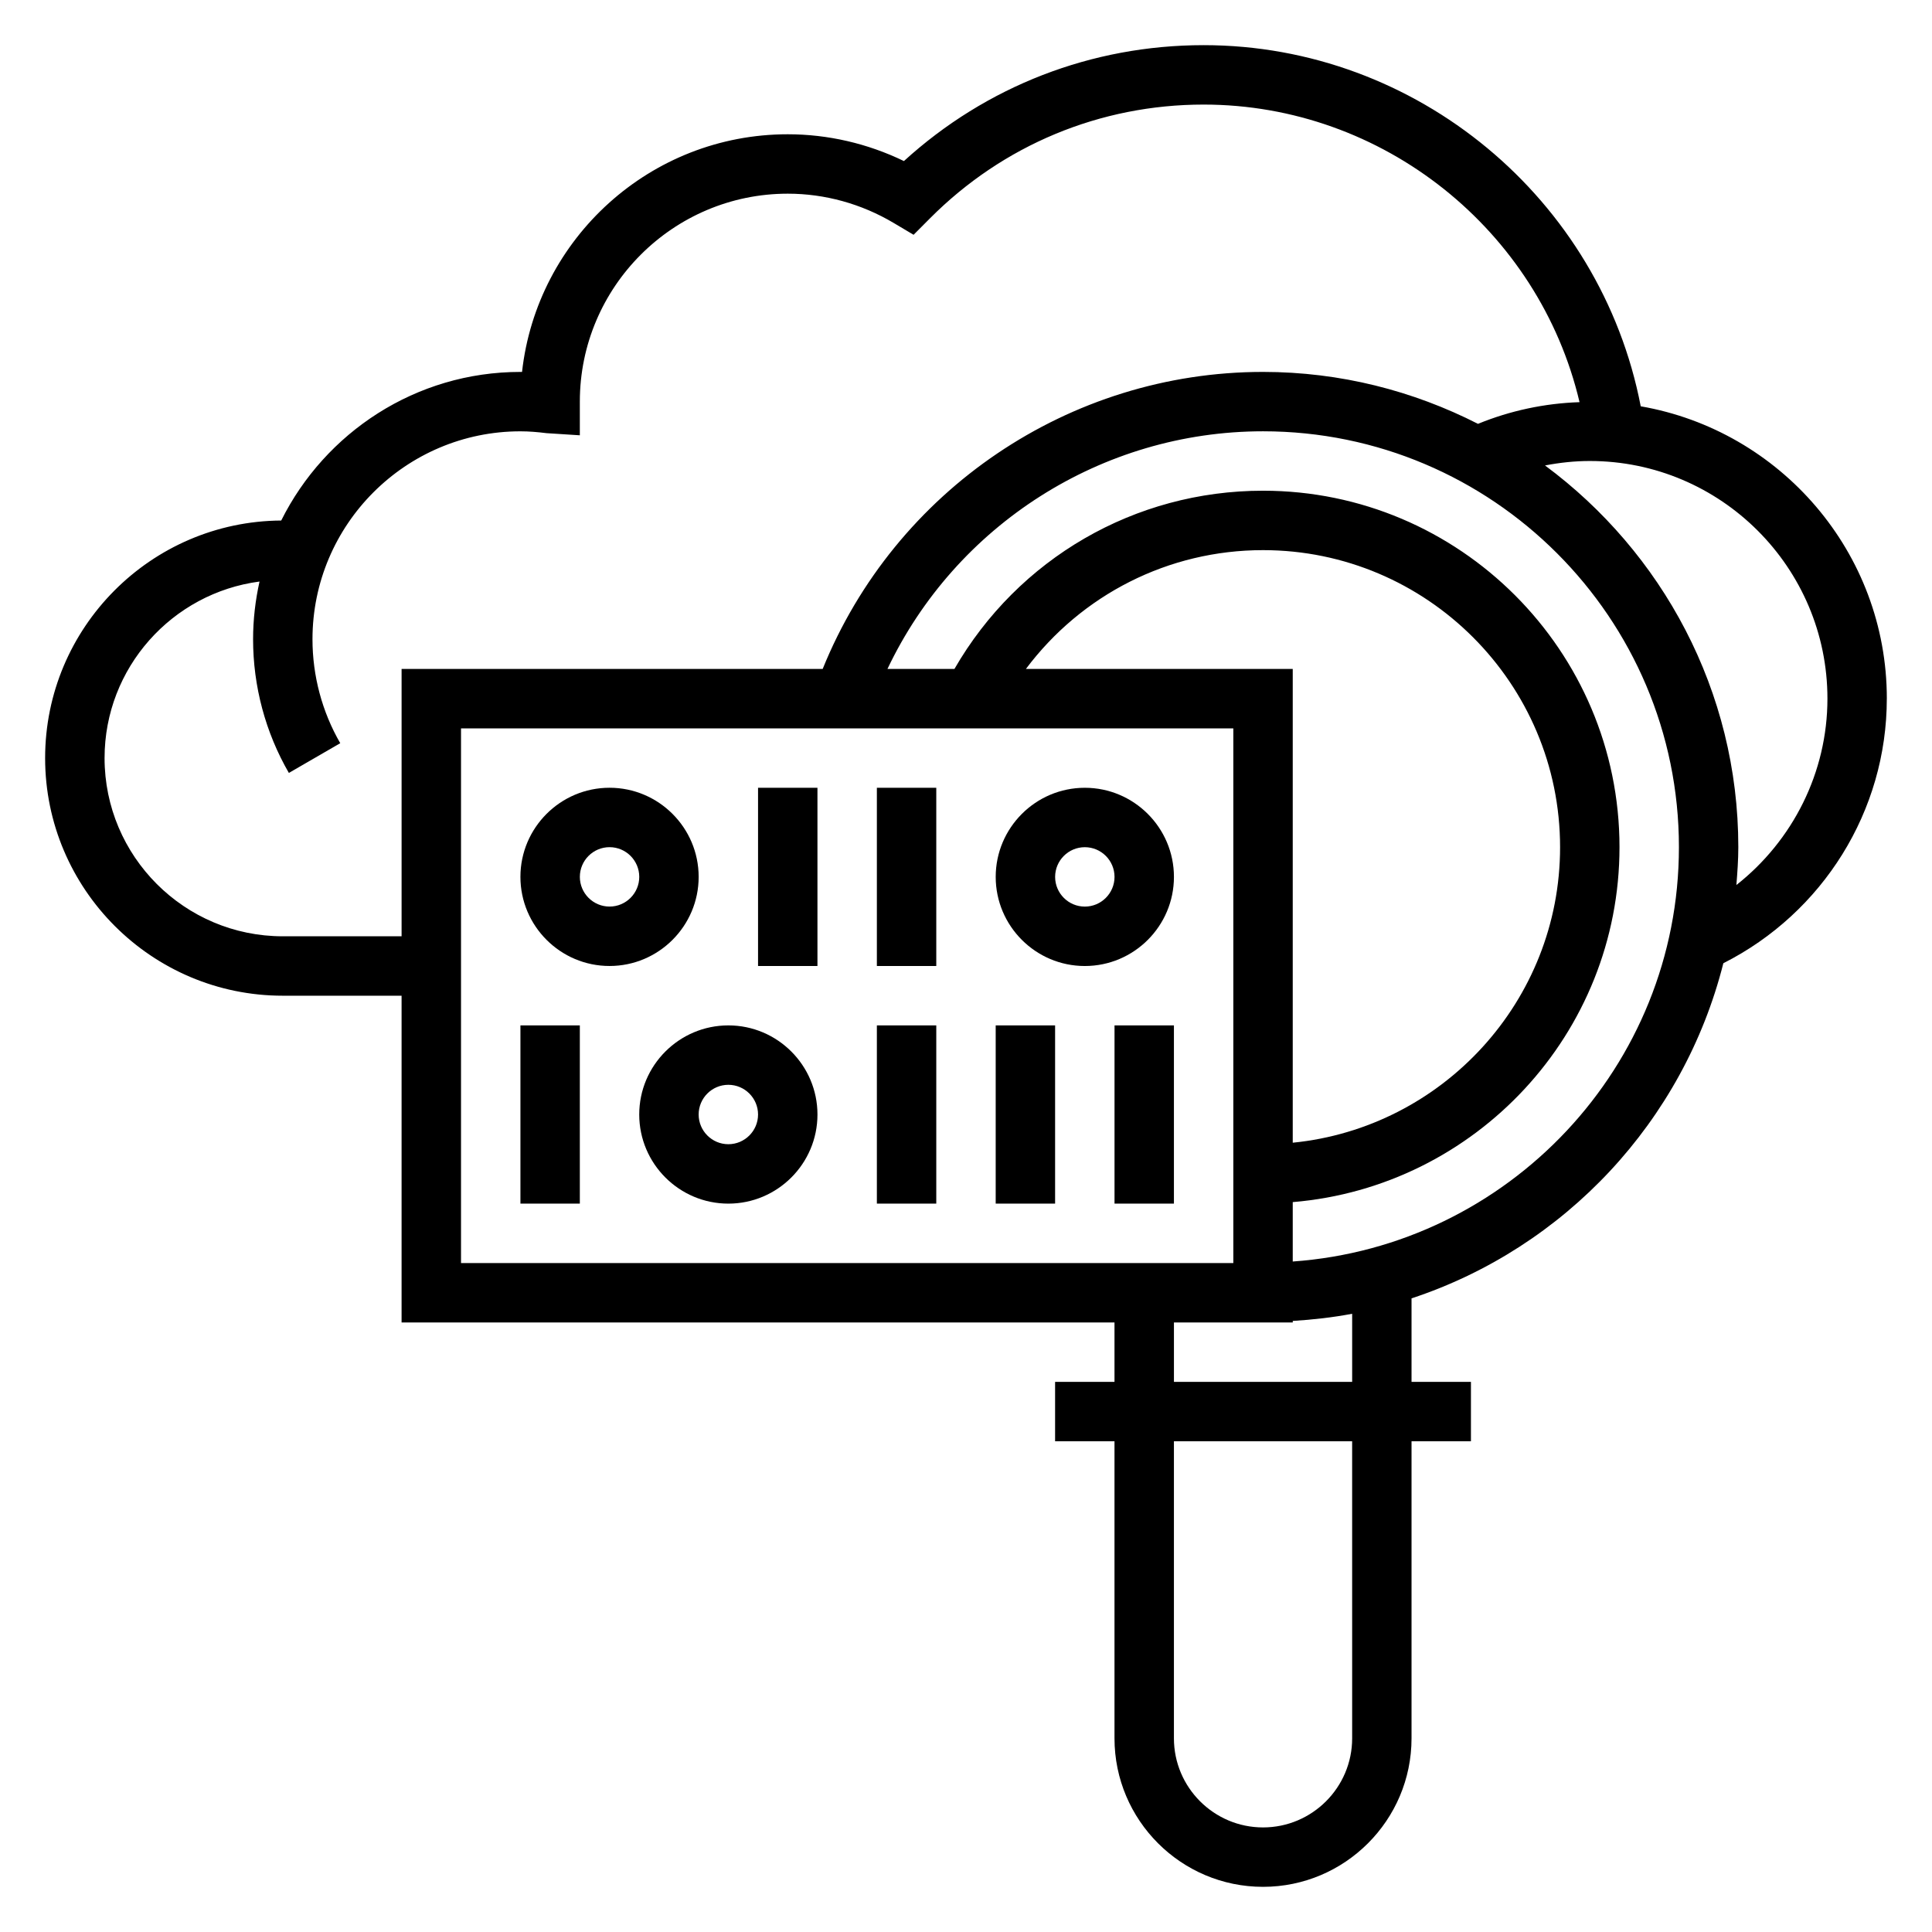<?xml version="1.0" encoding="UTF-8"?>
<!-- Uploaded to: ICON Repo, www.svgrepo.com, Generator: ICON Repo Mixer Tools -->
<svg fill="#000000" width="800px" height="800px" version="1.1" viewBox="144 144 512 512" xmlns="http://www.w3.org/2000/svg">
 <g>
  <path d="m644.03 329.15c0-38.793-28.238-71.047-65.219-77.477-10.59-54.93-59.316-95.707-115.84-95.707-29.66 0-57.633 10.863-79.422 30.715-9.613-4.656-20.137-7.098-30.789-7.098-36.406 0-66.48 27.598-70.414 62.977h-0.434c-27.758 0-51.766 16.082-63.387 39.383-34.531 0.223-62.566 28.363-62.566 62.953 0 34.723 28.254 62.977 62.977 62.977h31.488v86.594h188.93v15.742h-15.742v15.742h15.742v78.719c0 21.703 17.656 39.359 39.359 39.359s39.359-17.656 39.359-39.359v-78.719h15.742v-15.742h-15.742v-22.129c40.637-13.414 72.078-46.973 82.633-88.812 26.371-13.344 43.32-40.344 43.32-70.117zm-425.09 62.977c-26.047 0-47.23-21.184-47.23-47.23 0-23.953 17.934-43.746 41.066-46.785-1.094 4.938-1.707 10.039-1.707 15.297 0 12.453 3.281 24.703 9.484 35.426l13.617-7.879c-4.816-8.332-7.359-17.863-7.359-27.547 0-30.387 24.727-55.105 55.105-55.105 2.356 0 4.644 0.203 6.918 0.488l8.828 0.566v-8.926c0-30.387 24.727-55.105 55.105-55.105 9.824 0 19.531 2.684 28.07 7.762l5.273 3.133 4.328-4.344c19.359-19.453 45.121-30.164 72.535-30.164 47.594 0 88.898 33.324 99.621 78.863-9.328 0.316-18.344 2.25-26.914 5.746-17.133-8.73-36.457-13.762-56.965-13.762-51.395 0-97.551 31.434-116.7 78.719h-111.59v70.848zm47.234-55.102h204.67v141.7h-204.67zm149.7-15.746c14.719-19.641 37.723-31.488 62.844-31.488 43.406 0 78.719 35.312 78.719 78.719 0 40.754-31.125 74.359-70.848 78.32v-125.55zm86.461 283.39c0 13.02-10.598 23.617-23.617 23.617s-23.617-10.598-23.617-23.617v-78.723h47.23zm0-94.465h-47.23v-15.742h31.488v-0.402c5.336-0.332 10.605-0.922 15.742-1.898zm-15.746-31.891v-15.742c48.414-4.023 86.594-44.633 86.594-94.062 0-52.09-42.375-94.465-94.465-94.465-34.023 0-64.906 17.996-81.781 47.23h-17.75c18.082-38.062 56.734-62.977 99.535-62.977 60.773 0 110.21 49.438 110.21 110.21-0.004 58.113-45.242 105.75-102.34 109.81zm117.57-99.77c0.266-3.32 0.512-6.652 0.512-10.035 0-41.453-20.223-78.191-51.23-101.16 3.879-0.742 7.832-1.18 11.871-1.18 34.723 0 62.977 28.254 62.977 62.977 0 19.566-9.18 37.617-24.129 49.395z"/>
  <path d="m344.89 352.77h15.742v47.23h-15.742z"/>
  <path d="m376.38 352.77h15.742v47.23h-15.742z"/>
  <path d="m329.15 376.38c0-13.02-10.598-23.617-23.617-23.617s-23.617 10.598-23.617 23.617c0 13.02 10.598 23.617 23.617 23.617 13.023 0 23.617-10.598 23.617-23.617zm-23.613 7.871c-4.344 0-7.871-3.535-7.871-7.871 0-4.336 3.527-7.871 7.871-7.871s7.871 3.535 7.871 7.871c0 4.336-3.527 7.871-7.871 7.871z"/>
  <path d="m431.49 352.77c-13.02 0-23.617 10.598-23.617 23.617 0 13.02 10.598 23.617 23.617 23.617s23.617-10.598 23.617-23.617c-0.004-13.02-10.598-23.617-23.617-23.617zm0 31.488c-4.344 0-7.871-3.535-7.871-7.871 0-4.336 3.527-7.871 7.871-7.871s7.871 3.535 7.871 7.871c0 4.336-3.527 7.871-7.871 7.871z"/>
  <path d="m376.38 415.74h15.742v47.23h-15.742z"/>
  <path d="m407.87 415.74h15.742v47.23h-15.742z"/>
  <path d="m439.36 415.74h15.742v47.23h-15.742z"/>
  <path d="m281.92 415.74h15.742v47.23h-15.742z"/>
  <path d="m337.02 415.74c-13.02 0-23.617 10.598-23.617 23.617s10.598 23.617 23.617 23.617c13.02 0 23.617-10.598 23.617-23.617-0.004-13.02-10.598-23.617-23.617-23.617zm0 31.488c-4.344 0-7.871-3.535-7.871-7.871s3.527-7.871 7.871-7.871 7.871 3.535 7.871 7.871-3.527 7.871-7.871 7.871z"/>
 </g>
</svg>